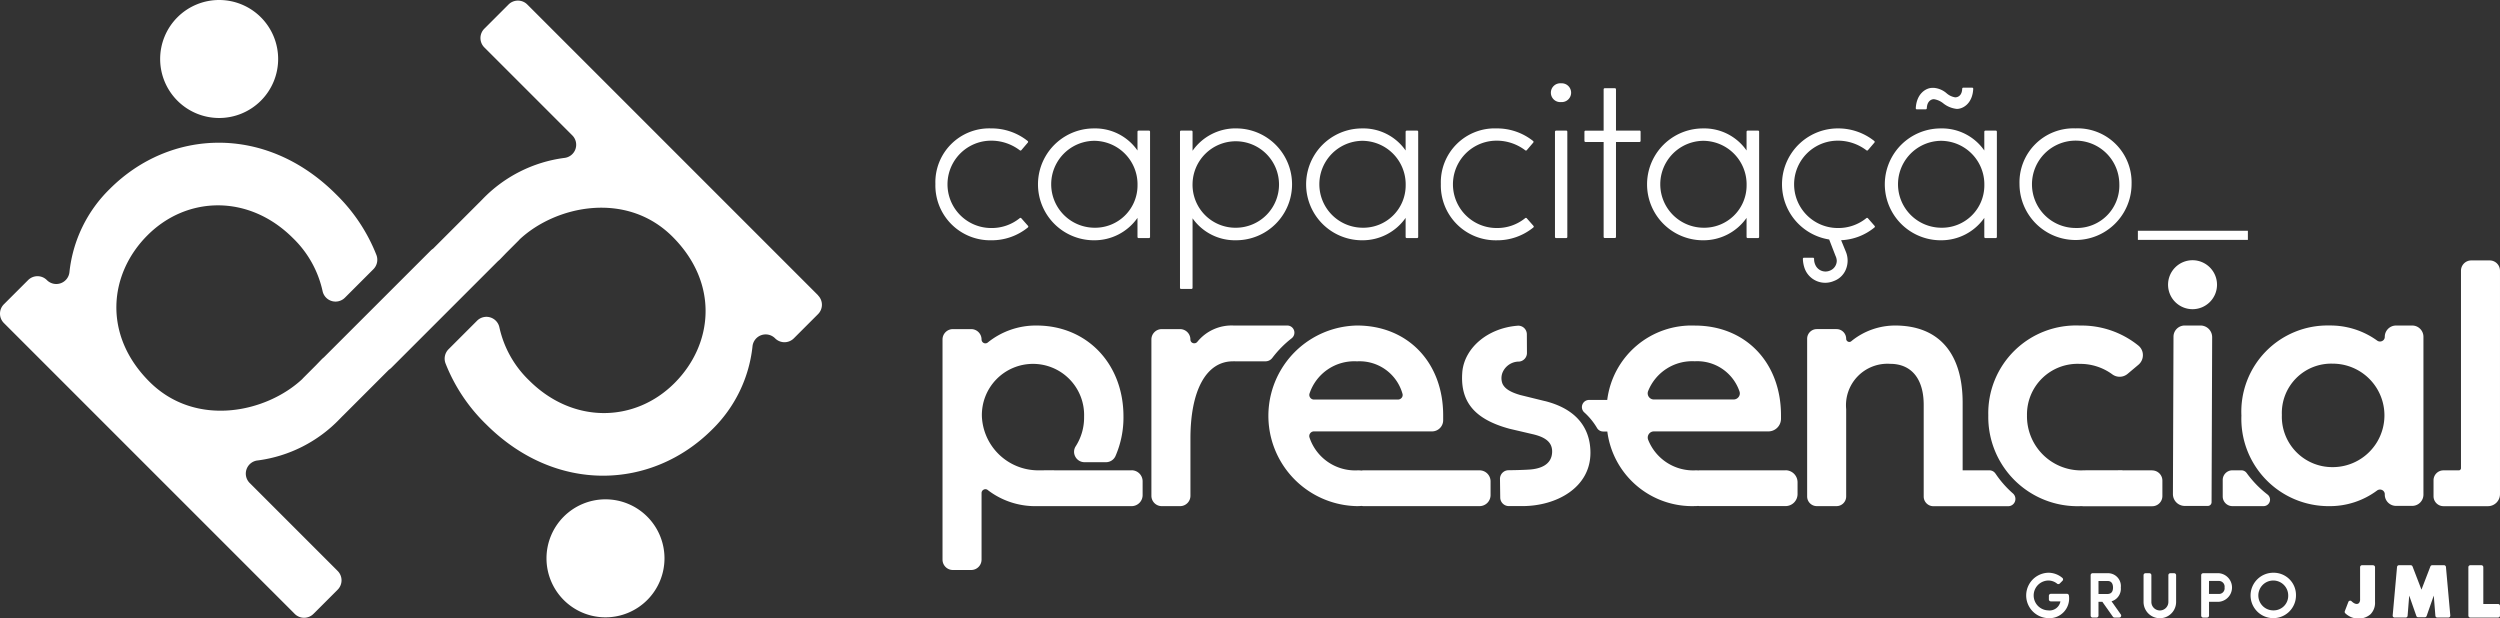 <svg xmlns="http://www.w3.org/2000/svg" xmlns:xlink="http://www.w3.org/1999/xlink" width="226.498" height="56.031" viewBox="0 0 226.498 56.031">
  <rect x="0" y="0" width="226.498" height="56.031" fill="#333333" stroke="none"/>
  <defs>
    <clipPath id="clip-path">
      <rect id="Rectangle_568" data-name="Rectangle 568" width="226.498" height="56.031" fill="none"/>
    </clipPath>
  </defs>
  <g id="Group_573" data-name="Group 573" clip-path="url(#clip-path)">
    <path id="Path_552" data-name="Path 552" d="M74.119,26.908,47.772.561a1.2,1.2,0,0,0-1.7,0l-2.19,2.19a1.2,1.2,0,0,0,0,1.7l7.965,7.965a1.2,1.2,0,0,1-.726,2.046A12.541,12.541,0,0,0,43.7,18.218c-.094.094-.184.187-.275.28-.011.01-.023.018-.033.029l-4.155,4.155a1.333,1.333,0,0,0-.214.173L29.352,32.52l-.107.091c-.03.026-.056.051-.084.079l-.546.566-1.161,1.161c-.023.023-.041.049-.062.073-3.28,3.065-9.673,4.427-13.858.241C9.3,30.5,9.855,24.977,13.363,21.469c3.594-3.594,9.2-3.722,13.178.257a9.489,9.489,0,0,1,2.684,4.8,1.2,1.2,0,0,0,2.026.595l2.578-2.578a1.21,1.21,0,0,0,.274-1.289,15.7,15.7,0,0,0-3.667-5.507C24.1,11.415,15.417,11.8,9.941,17.276a12.36,12.36,0,0,0-3.647,7.51,1.2,1.2,0,0,1-2.047.743,1.2,1.2,0,0,0-1.7,0L.353,27.72a1.2,1.2,0,0,0,0,1.7L26.7,55.77a1.2,1.2,0,0,0,1.7,0l2.19-2.19a1.2,1.2,0,0,0,0-1.7l-7.965-7.965a1.2,1.2,0,0,1,.726-2.046,12.542,12.542,0,0,0,7.422-3.754c.093-.093.183-.186.275-.28.011-.01.023-.018.033-.029l4.155-4.155a1.334,1.334,0,0,0,.214-.172l9.666-9.666.107-.091a1.088,1.088,0,0,0,.084-.079l.546-.566,1.161-1.161c.023-.023.041-.049.062-.073,3.28-3.065,9.673-4.427,13.858-.241,4.235,4.236,3.68,9.755.171,13.263-3.594,3.594-9.2,3.722-13.177-.257a9.489,9.489,0,0,1-2.684-4.8,1.2,1.2,0,0,0-2.026-.595l-2.578,2.578a1.211,1.211,0,0,0-.274,1.289,15.7,15.7,0,0,0,3.668,5.507c6.332,6.332,15.017,5.947,20.494.471a12.361,12.361,0,0,0,3.647-7.51,1.2,1.2,0,0,1,2.047-.743,1.2,1.2,0,0,0,1.7,0l2.19-2.19a1.2,1.2,0,0,0,0-1.7" transform="translate(0 -0.153)" fill="#fff"/>
    <path id="Path_553" data-name="Path 553" d="M198.49,176.938a5.345,5.345,0,1,1-5.345-5.345,5.345,5.345,0,0,1,5.345,5.345" transform="translate(-138.288 -126.354)" fill="#fff"/>
    <path id="Path_554" data-name="Path 554" d="M55.035,5.345A5.345,5.345,0,1,1,60.38,10.69a5.345,5.345,0,0,1-5.345-5.345" transform="translate(-40.525)" fill="#fff"/>
    <path id="Path_555" data-name="Path 555" d="M329.214,52.256a.1.1,0,0,0-.132-.011,4.013,4.013,0,0,1-2.594.9,3.957,3.957,0,0,1,0-7.914,4.268,4.268,0,0,1,2.6.878.1.1,0,0,0,.131-.014l.592-.694a.1.1,0,0,0,.022-.071.1.1,0,0,0-.035-.066,5.24,5.24,0,0,0-3.307-1.144,4.881,4.881,0,0,0-5.057,5.036,4.966,4.966,0,0,0,5.057,5.1,5.176,5.176,0,0,0,3.328-1.166.1.1,0,0,0,.01-.137Z" transform="translate(-236.688 -32.487)" fill="#fff"/>
    <path id="Path_556" data-name="Path 556" d="M366.9,44.321h-.939a.1.1,0,0,0-.1.1v1.7a4.668,4.668,0,0,0-3.947-2,5.067,5.067,0,0,0,0,10.134,4.76,4.76,0,0,0,3.947-2.029v1.729a.1.1,0,0,0,.1.1h.939a.1.1,0,0,0,.1-.1V44.417a.1.1,0,0,0-.1-.1m-4.982,8.8a3.937,3.937,0,0,1,0-7.873,3.945,3.945,0,0,1,3.947,4.026,3.838,3.838,0,0,1-3.947,3.847" transform="translate(-262.806 -32.486)" fill="#fff"/>
    <path id="Path_557" data-name="Path 557" d="M410.608,44.117a4.76,4.76,0,0,0-3.947,2.029V44.417a.1.1,0,0,0-.1-.1h-.939a.1.1,0,0,0-.1.1V58.565a.1.1,0,0,0,.1.1h.939a.1.1,0,0,0,.1-.1v-6.3a4.689,4.689,0,0,0,3.947,1.988,5.067,5.067,0,0,0,0-10.134m0,9a3.89,3.89,0,0,1-3.947-4.006,3.917,3.917,0,1,1,3.947,4.006" transform="translate(-298.616 -32.486)" fill="#fff"/>
    <path id="Path_558" data-name="Path 558" d="M459.049,44.321h-.939a.1.1,0,0,0-.1.1v1.7a4.668,4.668,0,0,0-3.947-2,5.067,5.067,0,0,0,0,10.134,4.76,4.76,0,0,0,3.947-2.029v1.729a.1.1,0,0,0,.1.1h.939a.1.1,0,0,0,.1-.1V44.417a.1.1,0,0,0-.1-.1m-4.981,8.8a3.937,3.937,0,0,1,0-7.873,3.945,3.945,0,0,1,3.947,4.026,3.838,3.838,0,0,1-3.947,3.847" transform="translate(-330.662 -32.486)" fill="#fff"/>
    <path id="Path_559" data-name="Path 559" d="M502.91,52.255a.1.1,0,0,0-.132-.011,4.013,4.013,0,0,1-2.594.9,3.957,3.957,0,0,1,0-7.914,4.27,4.27,0,0,1,2.6.878.1.1,0,0,0,.131-.014l.592-.694a.1.1,0,0,0-.013-.136,5.24,5.24,0,0,0-3.306-1.144,4.881,4.881,0,0,0-5.057,5.037,4.966,4.966,0,0,0,5.057,5.1,5.176,5.176,0,0,0,3.328-1.166.1.1,0,0,0,.01-.137Z" transform="translate(-364.591 -32.486)" fill="#fff"/>
    <path id="Path_560" data-name="Path 560" d="M535.4,44.892h-.919a.1.1,0,0,0-.1.1v9.534a.1.1,0,0,0,.1.1h.919a.1.1,0,0,0,.1-.1V44.988a.1.1,0,0,0-.1-.1" transform="translate(-393.502 -33.057)" fill="#fff"/>
    <path id="Path_561" data-name="Path 561" d="M533.907,28.63a.853.853,0,1,0,0,1.7.852.852,0,1,0,0-1.7" transform="translate(-392.475 -21.082)" fill="#fff"/>
    <path id="Path_562" data-name="Path 562" d="M549.508,34.171h-2.13V30.429a.1.1,0,0,0-.1-.1h-.919a.1.1,0,0,0-.1.1v3.743h-1.64a.1.1,0,0,0-.1.1V35.1a.1.1,0,0,0,.1.1h1.64v8.6a.1.1,0,0,0,.1.1h.919a.1.1,0,0,0,.1-.1V35.2h2.13a.1.1,0,0,0,.1-.1v-.837a.1.1,0,0,0-.1-.1" transform="translate(-400.971 -22.336)" fill="#fff"/>
    <path id="Path_563" data-name="Path 563" d="M576.214,44.321h-.939a.1.1,0,0,0-.1.1v1.7a4.668,4.668,0,0,0-3.947-2,5.067,5.067,0,0,0,0,10.134,4.76,4.76,0,0,0,3.947-2.029v1.729a.1.1,0,0,0,.1.1h.939a.1.1,0,0,0,.1-.1V44.417a.1.1,0,0,0-.1-.1m-4.982,8.8a3.937,3.937,0,0,1,0-7.873,3.945,3.945,0,0,1,3.947,4.026,3.838,3.838,0,0,1-3.947,3.847" transform="translate(-416.938 -32.486)" fill="#fff"/>
    <path id="Path_564" data-name="Path 564" d="M620.152,52.256a.1.1,0,0,0-.132-.011,4.013,4.013,0,0,1-2.594.9,3.957,3.957,0,0,1,0-7.914,4.267,4.267,0,0,1,2.6.878.1.1,0,0,0,.131-.014l.592-.694a.1.1,0,0,0-.012-.136,5.24,5.24,0,0,0-3.307-1.144,5.063,5.063,0,0,0-.784,10.064l.574,1.483a1.142,1.142,0,0,1,.114.451.971.971,0,0,1-.635.891,1.006,1.006,0,0,1-1.306-.523,1.244,1.244,0,0,1-.114-.552.1.1,0,0,0-.1-.1h-.816a.1.1,0,0,0-.1.1,2.843,2.843,0,0,0,.172.9,1.982,1.982,0,0,0,2.631,1.112,1.856,1.856,0,0,0,1.08-1.02,2.1,2.1,0,0,0,0-1.659l-.418-1.019a5.089,5.089,0,0,0,3.026-1.158.1.1,0,0,0,.034-.066.094.094,0,0,0-.024-.07Z" transform="translate(-450.924 -32.487)" fill="#fff"/>
    <path id="Path_565" data-name="Path 565" d="M657.912,44.321h-.939a.1.1,0,0,0-.1.1v1.7a4.667,4.667,0,0,0-3.947-2,5.067,5.067,0,0,0,0,10.134,4.759,4.759,0,0,0,3.947-2.029v1.729a.1.1,0,0,0,.1.1h.939a.1.1,0,0,0,.1-.1V44.417a.1.1,0,0,0-.1-.1m-4.982,8.8a3.937,3.937,0,0,1,0-7.873,3.945,3.945,0,0,1,3.947,4.026,3.838,3.838,0,0,1-3.947,3.847" transform="translate(-477.097 -32.486)" fill="#fff"/>
    <path id="Path_566" data-name="Path 566" d="M658.465,32.068h.8a.1.1,0,0,0,.1-.093c.019-.652.411-.826.639-.826a1.789,1.789,0,0,1,.856.382,2.338,2.338,0,0,0,1.227.5c.56,0,1.417-.486,1.483-1.826a.1.1,0,0,0-.1-.1h-.8a.1.1,0,0,0-.1.093c-.017.579-.342.785-.639.785a1.548,1.548,0,0,1-.778-.372,2.025,2.025,0,0,0-1.121-.485h-.184c-.538,0-1.417.5-1.484,1.847a.1.1,0,0,0,.1.1" transform="translate(-484.796 -22.164)" fill="#fff"/>
    <path id="Path_567" data-name="Path 567" d="M699.068,44.118a4.891,4.891,0,0,0-5.077,5.036,5.077,5.077,0,1,0,10.154,0,4.891,4.891,0,0,0-5.077-5.036m0,9.024a3.957,3.957,0,1,1,3.967-3.988,3.847,3.847,0,0,1-3.967,3.988" transform="translate(-511.026 -32.487)" fill="#fff"/>
    <rect id="Rectangle_567" data-name="Rectangle 567" width="9.966" height="0.826" transform="translate(193.69 20.907)" fill="#fff"/>
    <path id="Path_568" data-name="Path 568" d="M699.92,198.731h-1.463a.177.177,0,0,0-.177.177v.33a.177.177,0,0,0,.177.177h.87a1,1,0,0,1-1.109.816,1.353,1.353,0,0,1,0-2.705,1.245,1.245,0,0,1,.807.284.177.177,0,0,0,.238-.011l.25-.25a.177.177,0,0,0-.01-.26,1.958,1.958,0,0,0-1.285-.468,2.058,2.058,0,0,0,0,4.114,1.782,1.782,0,0,0,1.879-2.028.177.177,0,0,0-.177-.177" transform="translate(-512.653 -144.931)" fill="#fff"/>
    <path id="Path_569" data-name="Path 569" d="M720.333,199.527a1.183,1.183,0,0,0,.839-1.246,1.166,1.166,0,0,0-1.193-1.3h-1.362a.177.177,0,0,0-.177.177v3.665a.177.177,0,0,0,.177.177h.356a.177.177,0,0,0,.177-.177V199.57h.349l.958,1.356a.177.177,0,0,0,.144.075h.431a.177.177,0,0,0,.144-.279Zm-1.183-1.841h.829c.424,0,.488.373.488.595,0,.388-.173.584-.515.584h-.8Z" transform="translate(-529.029 -145.049)" fill="#fff"/>
    <path id="Path_570" data-name="Path 570" d="M739.4,196.982h-.351a.177.177,0,0,0-.177.177v2.426a.77.77,0,0,1-1.54,0v-2.426a.177.177,0,0,0-.177-.177H736.8a.177.177,0,0,0-.177.177v2.426a1.475,1.475,0,0,0,2.95,0v-2.426a.177.177,0,0,0-.177-.177" transform="translate(-542.419 -145.049)" fill="#fff"/>
    <path id="Path_571" data-name="Path 571" d="M758.039,196.982H756.6a.177.177,0,0,0-.177.177v3.665a.177.177,0,0,0,.177.177h.356a.177.177,0,0,0,.177-.177V199.57h.908a1.3,1.3,0,0,0,0-2.588m-.908.7h.908a.518.518,0,0,1,.5.595.511.511,0,0,1-.531.584h-.882Z" transform="translate(-556.997 -145.049)" fill="#fff"/>
    <path id="Path_572" data-name="Path 572" d="M775.695,196.821a2.057,2.057,0,1,0,2.022,2.06,2.017,2.017,0,0,0-2.022-2.06m0,3.41a1.353,1.353,0,1,1,1.318-1.35,1.317,1.317,0,0,1-1.318,1.35" transform="translate(-569.703 -144.931)" fill="#fff"/>
    <path id="Path_573" data-name="Path 573" d="M808.315,194.235h-1a.177.177,0,0,0-.177.177v2.894a.515.515,0,0,1-.092.346c-.128.14-.367.147-.684-.156a.177.177,0,0,0-.287.065l-.32.835a.177.177,0,0,0,.048.2l.04.035a1.171,1.171,0,0,0,.161.128,2.275,2.275,0,0,0,.228.136,1.485,1.485,0,0,0,.327.119,1.606,1.606,0,0,0,.389.048,1.586,1.586,0,0,0,1.136-.387,1.468,1.468,0,0,0,.408-1.109v-3.15a.177.177,0,0,0-.177-.177" transform="translate(-593.316 -143.027)" fill="#fff"/>
    <path id="Path_574" data-name="Path 574" d="M826.859,194.235H825.8a.177.177,0,0,0-.165.113l-.808,2.1-.809-2.1a.177.177,0,0,0-.165-.113h-1.064a.177.177,0,0,0-.176.161l-.394,4.39a.177.177,0,0,0,.176.192h1a.177.177,0,0,0,.176-.163l.146-1.828.645,1.846a.176.176,0,0,0,.167.118h.6a.176.176,0,0,0,.167-.118l.645-1.846.146,1.828a.177.177,0,0,0,.176.163h1a.177.177,0,0,0,.176-.193l-.394-4.39a.177.177,0,0,0-.176-.161" transform="translate(-605.444 -143.027)" fill="#fff"/>
    <path id="Path_575" data-name="Path 575" d="M850.936,197.746H849.6v-3.335a.177.177,0,0,0-.177-.177h-1a.177.177,0,0,0-.177.177v4.39a.177.177,0,0,0,.177.177h2.511a.177.177,0,0,0,.177-.177v-.878a.177.177,0,0,0-.177-.177" transform="translate(-624.614 -143.026)" fill="#fff"/>
    <path id="Path_576" data-name="Path 576" d="M509.927,118.759l-2.224-.548c-.9-.262-1.392-.574-1.6-1.015a1.386,1.386,0,0,1-.012-.988,1.62,1.62,0,0,1,1.525-1.026.783.783,0,0,0,.7-.778l-.01-1.7a.788.788,0,0,0-.253-.57.775.775,0,0,0-.586-.2c-2.642.206-4.744,1.929-5,4.1-.253,2.753,1.063,4.368,4.275,5.237l2.075.486c1.254.287,1.8.786,1.78,1.616-.035,1.2-1.13,1.528-2.043,1.592-.57.039-1.355.056-1.914.062a.766.766,0,0,0-.546.234.775.775,0,0,0-.222.554l.023,1.693a.781.781,0,0,0,.778.767h1.238c3.06,0,6.157-1.659,6.157-4.829,0-1.668-.718-3.835-4.142-4.691" transform="translate(-369.975 -82.424)" fill="#fff"/>
    <path id="Path_577" data-name="Path 577" d="M749.213,111.862h-1.435a1.015,1.015,0,0,0-1.012,1.008l-.052,14.26a1.073,1.073,0,0,0,1.074,1.078h2.091a.337.337,0,0,0,.336-.334l.054-14.952a1.056,1.056,0,0,0-1.057-1.06" transform="translate(-549.849 -82.371)" fill="#fff"/>
    <path id="Path_578" data-name="Path 578" d="M747.261,89.424a2.218,2.218,0,1,0,2.218,2.218,2.221,2.221,0,0,0-2.218-2.218" transform="translate(-548.619 -65.848)" fill="#fff"/>
    <path id="Path_579" data-name="Path 579" d="M785.719,111.864h-1.462a1.021,1.021,0,0,0-1.02,1.02.412.412,0,0,1-.235.382.445.445,0,0,1-.471-.049,7.228,7.228,0,0,0-4.312-1.356,7.805,7.805,0,0,0-7.971,8.166,7.909,7.909,0,0,0,7.971,8.2,7.171,7.171,0,0,0,4.307-1.406.448.448,0,0,1,.476-.051.425.425,0,0,1,.235.413,1.022,1.022,0,0,0,1.02,1.021h1.462a1.022,1.022,0,0,0,1.021-1.021v-14.3a1.022,1.022,0,0,0-1.021-1.02m-7.2,12.829a4.569,4.569,0,0,1-4.606-4.735,4.471,4.471,0,0,1,4.606-4.639,4.687,4.687,0,1,1,0,9.374" transform="translate(-567.178 -82.371)" fill="#fff"/>
    <path id="Path_580" data-name="Path 580" d="M406.614,114.8a9.457,9.457,0,0,1,1.751-1.777.647.647,0,0,0-.393-1.16h-4.722l-.053,0-.086,0a4,4,0,0,0-3.285,1.472.36.36,0,0,1-.407.117.334.334,0,0,1-.224-.326.94.94,0,0,0-.939-.938H396.6a.94.94,0,0,0-.939.938v14.163a.939.939,0,0,0,.939.938h1.659a.939.939,0,0,0,.939-.938V122.1c0-4.38,1.44-6.994,3.852-6.994a.329.329,0,0,0,.092-.009.72.72,0,0,0,.112.009H406a.761.761,0,0,0,.612-.308" transform="translate(-291.345 -82.371)" fill="#fff"/>
    <path id="Path_581" data-name="Path 581" d="M454.973,124.982H444.479a.937.937,0,0,0-.2.023,2.158,2.158,0,0,0-.31-.023,4.357,4.357,0,0,1-4.4-2.977.411.411,0,0,1,.06-.373.419.419,0,0,1,.342-.176h10.7a1.012,1.012,0,0,0,1.009-.995c0-.162,0-.321,0-.465,0-4.789-3.211-8.133-7.809-8.133a8.183,8.183,0,0,0,0,16.363c.139,0,.277-.006.419-.02a.951.951,0,0,0,.19.02h10.494a1,1,0,0,0,1-1v-1.243a1,1,0,0,0-1-1m-15.4-6.962a4.268,4.268,0,0,1,4.3-2.912,4.035,4.035,0,0,1,4.12,2.936.39.39,0,0,1-.063.35.431.431,0,0,1-.344.175h-7.612a.419.419,0,0,1-.342-.175.413.413,0,0,1-.06-.374" transform="translate(-320.93 -82.371)" fill="#fff"/>
    <path id="Path_582" data-name="Path 582" d="M562.077,124.981h-7.752a1.09,1.09,0,0,0-.163.013,2.056,2.056,0,0,0-.215-.012,4.388,4.388,0,0,1-4.327-2.772.558.558,0,0,1,.521-.754h10.373a1.147,1.147,0,0,0,1.143-1.139V120c0-4.789-3.211-8.133-7.809-8.133a7.7,7.7,0,0,0-7.934,6.738h-1.646a.648.648,0,0,0-.417,1.144A6,6,0,0,1,545,121.165a.646.646,0,0,0,.548.3h.374a7.748,7.748,0,0,0,7.924,6.757,2.518,2.518,0,0,0,.3-.015,1.09,1.09,0,0,0,.172.015h7.752a1.089,1.089,0,0,0,1.087-1.087v-1.07a1.089,1.089,0,0,0-1.087-1.088m-12.454-7.168a4.3,4.3,0,0,1,4.227-2.707,4.042,4.042,0,0,1,4.053,2.731.533.533,0,0,1-.07.491.562.562,0,0,1-.458.239h-7.231a.557.557,0,0,1-.521-.754" transform="translate(-400.3 -82.371)" fill="#fff"/>
    <path id="Path_583" data-name="Path 583" d="M638.055,125.276a.659.659,0,0,0-.547-.294h-2.425v-6.119c0-4.514-2.175-7-6.125-7A6.276,6.276,0,0,0,625,113.28a.27.27,0,0,1-.3.045.284.284,0,0,1-.169-.262.877.877,0,0,0-.876-.876h-1.784a.877.877,0,0,0-.876.876V127.35a.877.877,0,0,0,.876.876h1.784a.877.877,0,0,0,.876-.876v-7.905a3.757,3.757,0,0,1,3.981-4.111c1.934,0,3.043,1.357,3.043,3.723v8.3a.877.877,0,0,0,.876.876l6.774,0a.652.652,0,0,0,.617-.426.662.662,0,0,0-.187-.735,9.137,9.137,0,0,1-1.572-1.79" transform="translate(-457.269 -82.371)" fill="#fff"/>
    <path id="Path_584" data-name="Path 584" d="M698.124,124.981l-2.639.005-.043-.007a.6.6,0,0,0-.116-.006l-3.458.007a.275.275,0,0,0-.069.007h-.226A4.9,4.9,0,0,1,686.781,120a4.582,4.582,0,0,1,4.792-4.662,4.9,4.9,0,0,1,2.928.942,1.121,1.121,0,0,0,1.4-.042l.976-.82a1.133,1.133,0,0,0,.405-.876,1.109,1.109,0,0,0-.4-.854,8.2,8.2,0,0,0-5.307-1.822,7.946,7.946,0,0,0-8.3,8.133,8.081,8.081,0,0,0,8.3,8.23c.05,0,.1,0,.146,0l.058,0a.675.675,0,0,0,.09.007h6.257a.924.924,0,0,0,.922-.922v-1.4a.924.924,0,0,0-.922-.923" transform="translate(-503.137 -82.371)" fill="#fff"/>
    <path id="Path_585" data-name="Path 585" d="M765.991,161.867l-.138.1.138-.1a.585.585,0,0,0-.474-.245H764.7a.877.877,0,0,0-.876.876v1.493a.877.877,0,0,0,.876.876h2.823a.586.586,0,0,0,.36-1.05,9.425,9.425,0,0,1-1.89-1.95" transform="translate(-562.447 -119.012)" fill="#fff"/>
    <path id="Path_586" data-name="Path 586" d="M841.367,89.492H839.7a.934.934,0,0,0-.934.934v17.886a.2.2,0,0,1-.2.2h-1.387a.9.9,0,0,0-.9.9v1.445a.9.9,0,0,0,.9.9h4.03a1.091,1.091,0,0,0,1.091-1.09V90.426a.934.934,0,0,0-.934-.934" transform="translate(-615.803 -65.898)" fill="#fff"/>
    <path id="Path_587" data-name="Path 587" d="M341.037,124.981h-7.009l-.074-.006a.7.7,0,0,0-.09,0l-1.3.008c-.026,0-.052,0-.041,0a5.11,5.11,0,0,1-5.053-4.861,4.632,4.632,0,1,1,9.259,0,4.824,4.824,0,0,1-.753,2.671.916.916,0,0,0-.041.953.938.938,0,0,0,.828.5h1.952a.943.943,0,0,0,.859-.558,8.743,8.743,0,0,0,.722-3.593c0-4.769-3.311-8.231-7.874-8.231a6.92,6.92,0,0,0-4.412,1.531.337.337,0,0,1-.371.05.348.348,0,0,1-.2-.318.94.94,0,0,0-.939-.939h-1.658a.94.94,0,0,0-.939.939v19.947a.94.94,0,0,0,.939.939H326.5a.94.94,0,0,0,.939-.939v-6.03a.347.347,0,0,1,.2-.317.332.332,0,0,1,.367.045,7.048,7.048,0,0,0,4.419,1.455h8.607a1,1,0,0,0,1-1v-1.25a1,1,0,0,0-1-1" transform="translate(-238.511 -82.371)" fill="#fff"/>
  </g>
</svg>
